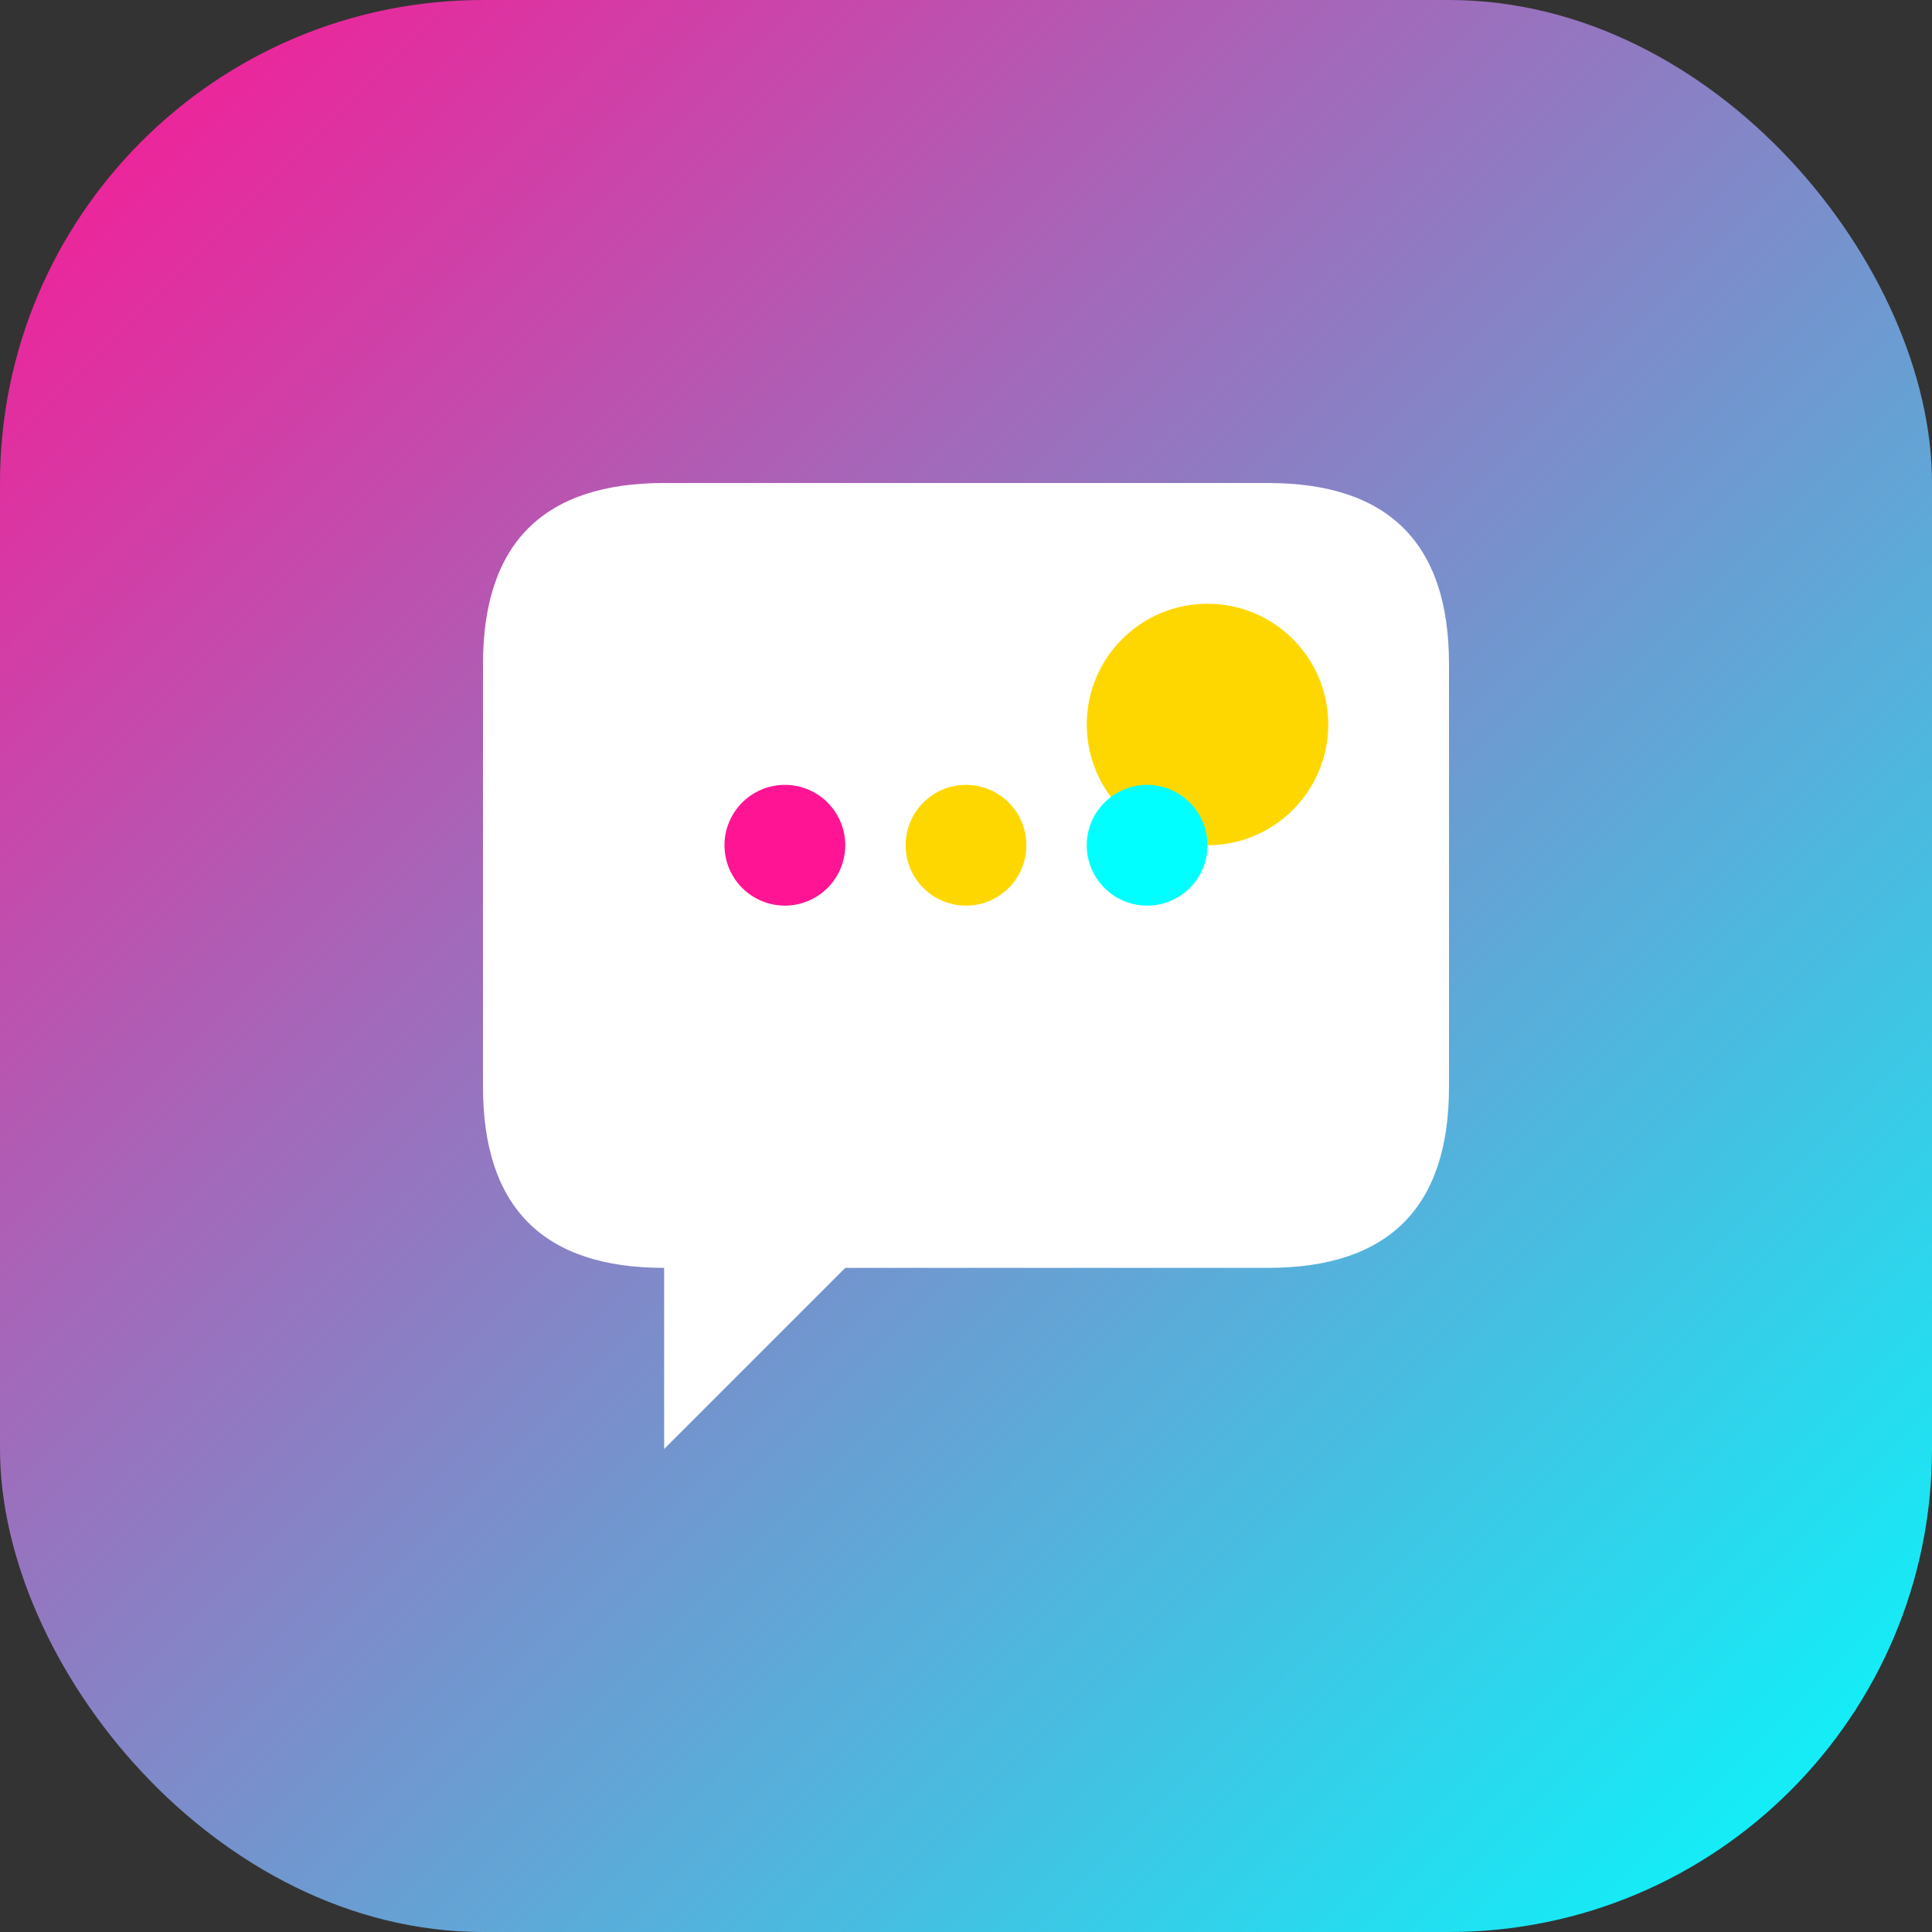 <svg width="32" height="32" viewBox="0 0 32 32" fill="none" xmlns="http://www.w3.org/2000/svg">
  <rect x="0" y="0" width="32" height="32" fill="#333333" stroke="none"/>
  <defs>
    <linearGradient id="faviconGradient" x1="0%" y1="0%" x2="100%" y2="100%">
      <stop offset="0%" style="stop-color:#FF1493;stop-opacity:1" />
      <stop offset="100%" style="stop-color:#00FFFF;stop-opacity:1" />
    </linearGradient>
  </defs>
  
  <rect width="32" height="32" rx="8" fill="url(#faviconGradient)"/>
  
  <g transform="translate(16, 16)">
    <path d="M -8 -5 Q -8 -8 -5 -8 L 5 -8 Q 8 -8 8 -5 L 8 2 Q 8 5 5 5 L -2 5 L -5 8 L -5 5 Q -8 5 -8 2 Z" 
          fill="white"/>
    
    <circle cx="4" cy="-4" r="2" fill="#FFD700"/>
    
    <circle cx="-3" cy="-2" r="1" fill="#FF1493"/>
    <circle cx="0" cy="-2" r="1" fill="#FFD700"/>
    <circle cx="3" cy="-2" r="1" fill="#00FFFF"/>
  </g>
</svg>
